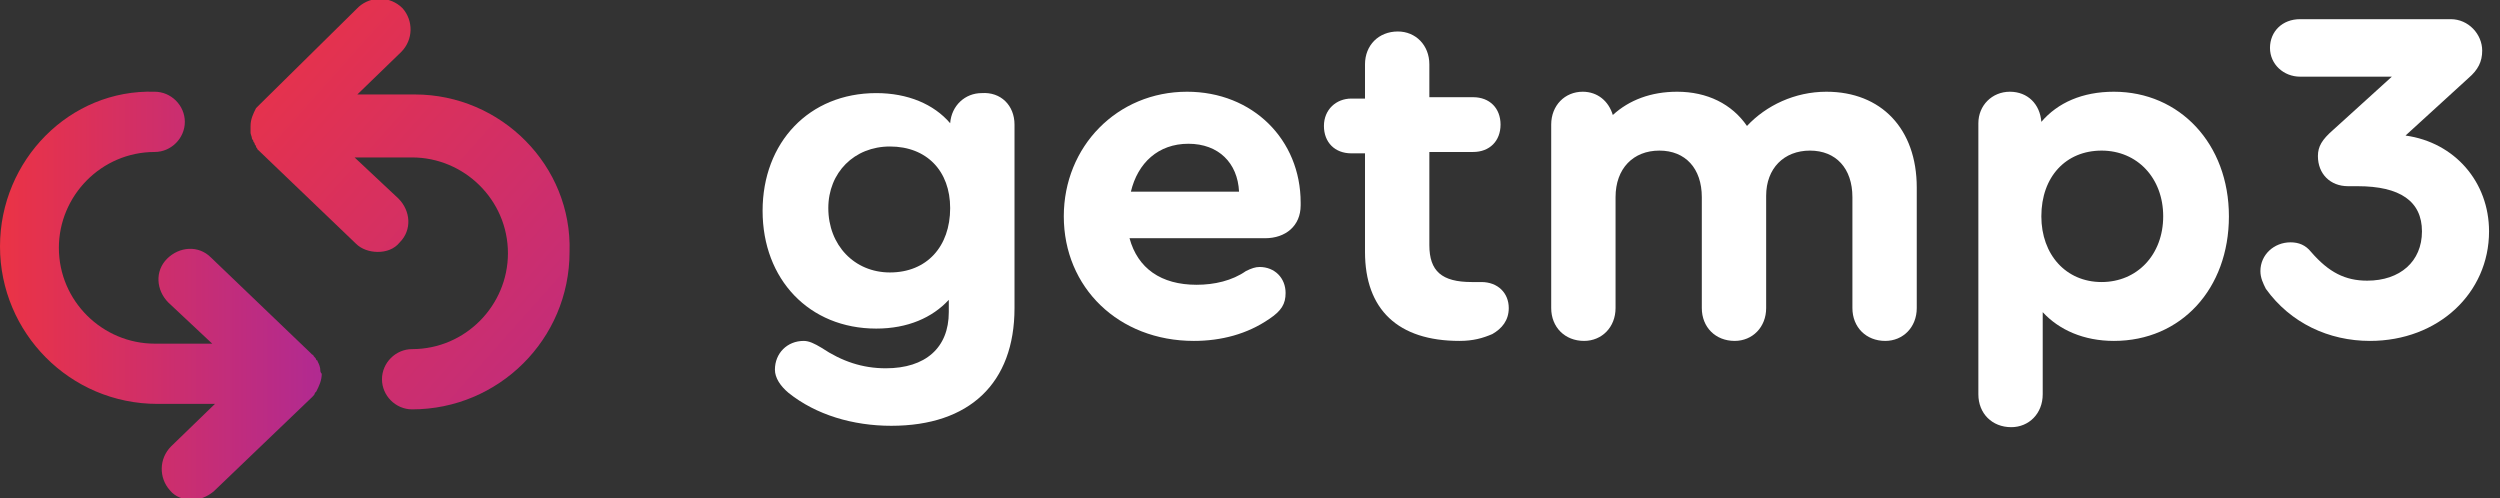 <?xml version="1.0" encoding="utf-8"?>
<!-- Generator: Adobe Illustrator 22.1.0, SVG Export Plug-In . SVG Version: 6.00 Build 0)  -->
<svg version="1.1" xmlns="http://www.w3.org/2000/svg" xmlns:xlink="http://www.w3.org/1999/xlink" x="0px" y="0px"
	 viewBox="0 0 182.6 36.4" style="enable-background:new 0 0 182.6 36.4;" xml:space="preserve">
<rect x="0" y="0" width="182.6" height="36.4" fill="#333333" stroke="none"/>
<style type="text/css">
	.st0{fill:url(#SVGID_1_);}
	.st1{fill:url(#SVGID_2_);}
	.st2{fill:#FFFFFF;}
</style>
<g id="Слой_7">
	<linearGradient id="SVGID_1_" gradientUnits="userSpaceOnUse" x1="15.619" y1="2.953" x2="52.619" y2="35.953">
		<stop  offset="0" style="stop-color:#EB3345"/>
		<stop  offset="1" style="stop-color:#B12A91"/>
	</linearGradient>
	<path class="st0" d="M30.3,6.9h-4.2l3.2-3.1c0.9-0.9,0.9-2.3,0.1-3.2c-0.9-0.9-2.3-0.9-3.2-0.1L19,7.6c0,0,0,0,0,0
		c-0.1,0.1-0.2,0.2-0.3,0.3c0,0,0,0,0,0c-0.2,0.4-0.4,0.8-0.4,1.3c0,0,0,0,0,0s0,0,0,0c0,0.1,0,0.2,0,0.3c0,0.1,0,0.1,0,0.2
		c0,0,0,0,0,0c0,0.1,0.1,0.3,0.1,0.4c0,0.1,0.1,0.1,0.1,0.2c0,0.1,0.1,0.1,0.1,0.2c0,0.1,0.1,0.1,0.1,0.2c0,0.1,0.1,0.1,0.1,0.2
		c0,0,0,0,0,0l7.2,6.9c0.4,0.4,1,0.6,1.6,0.6c0.6,0,1.2-0.2,1.6-0.7c0.9-0.9,0.8-2.3-0.1-3.2l-3.2-3h4.2c3.8,0,7,3.1,7,7
		c0,3.8-3.1,7-7,7c-1.2,0-2.2,1-2.2,2.2s1,2.2,2.2,2.2c6.3,0,11.5-5.1,11.5-11.5C41.8,12.1,36.6,6.9,30.3,6.9z"/>
	<linearGradient id="SVGID_2_" gradientUnits="userSpaceOnUse" x1="0" y1="21.464" x2="23.445" y2="21.464">
		<stop  offset="0" style="stop-color:#EB3345"/>
		<stop  offset="1" style="stop-color:#B12A91"/>
	</linearGradient>
	<path class="st1" d="M23.4,27.1c0-0.3-0.1-0.5-0.2-0.7c0,0,0-0.1-0.1-0.1c0-0.1-0.1-0.2-0.2-0.3c0-0.1-0.1-0.1-0.1-0.1
		c-0.1-0.1-0.1-0.1-0.2-0.2c0,0,0,0,0,0l-7.2-6.9c-0.9-0.9-2.3-0.8-3.2,0.1c-0.9,0.9-0.8,2.3,0.1,3.2l3.2,3h-4.2c-3.8,0-7-3.1-7-7
		c0-3.8,3.1-7,7-7c1.2,0,2.2-1,2.2-2.2s-1-2.2-2.2-2.2C5.1,6.5,0,11.7,0,18c0,6.3,5.1,11.5,11.5,11.5h4.2l-3.2,3.1
		c-0.9,0.9-0.9,2.3-0.1,3.2c0.4,0.5,1,0.7,1.6,0.7c0.6,0,1.1-0.2,1.6-0.6l7.2-6.9c0,0,0,0,0,0c0.1-0.1,0.2-0.2,0.2-0.3
		c0,0,0,0,0.1-0.1c0.2-0.4,0.4-0.8,0.4-1.3c0,0,0,0,0,0s0,0,0,0C23.4,27.2,23.4,27.1,23.4,27.1z"/>
</g>
<g id="Слой_5">
	<g>
		<path class="st2" d="M74.1,9.1v13.4c0,5.5-3.3,8.6-9,8.6c-2.8,0-5.5-0.8-7.5-2.4c-0.6-0.5-1-1.1-1-1.7c0-1.2,0.9-2.1,2.1-2.1
			c0.4,0,0.8,0.2,1.3,0.5c1.5,1,3,1.5,4.7,1.5c2.9,0,4.6-1.5,4.6-4.1v-0.9c-1.2,1.3-3,2.1-5.3,2.1c-4.9,0-8.3-3.6-8.3-8.6
			c0-5,3.4-8.6,8.3-8.6c2.3,0,4.2,0.8,5.4,2.2c0.1-1.3,1.1-2.2,2.3-2.2C73.1,6.7,74.1,7.7,74.1,9.1z M69.4,15.2
			c0-2.7-1.7-4.5-4.4-4.5c-2.6,0-4.5,1.9-4.5,4.5c0,2.7,1.9,4.7,4.5,4.7C67.7,19.9,69.4,18,69.4,15.2z"/>
		<path class="st2" d="M95,14.8V15c0,1.5-1.1,2.4-2.6,2.4h-9.9c0.6,2.2,2.3,3.4,4.9,3.4c1.3,0,2.6-0.3,3.6-1c0.4-0.2,0.7-0.3,1-0.3
			c1.1,0,1.9,0.8,1.9,1.9c0,0.8-0.3,1.3-1.2,1.9c-1.6,1.1-3.5,1.6-5.5,1.6c-5.5,0-9.5-3.9-9.5-9.1c0-5.1,3.9-9.1,9-9.1
			C91.5,6.7,95,10.2,95,14.8z M82.6,14h7.9c-0.1-2.1-1.5-3.5-3.7-3.5C84.6,10.5,83.1,11.9,82.6,14z"/>
		<path class="st2" d="M110.2,22.5c0,0.9-0.5,1.5-1.2,1.9c-0.7,0.3-1.4,0.5-2.4,0.5c-4.5,0-6.9-2.3-6.9-6.5v-7.2h-1
			c-1.2,0-2-0.8-2-2c0-1.2,0.9-2,2-2h1V4.7c0-1.4,1-2.4,2.4-2.4c1.3,0,2.3,1,2.3,2.4v2.4h3.2c1.2,0,2,0.8,2,2c0,1.2-0.8,2-2,2h-3.2
			v6.8c0,1.9,0.9,2.7,3.1,2.7c0.3,0,0.5,0,0.7,0C109.4,20.6,110.2,21.4,110.2,22.5z"/>
		<path class="st2" d="M140,13.7v8.8c0,1.4-1,2.4-2.3,2.4c-1.4,0-2.4-1-2.4-2.4v-8.1c0-2.1-1.2-3.4-3.1-3.4c-1.9,0-3.2,1.3-3.2,3.3
			v8.2c0,1.4-1,2.4-2.3,2.4c-1.4,0-2.4-1-2.4-2.4v-8.1c0-2.1-1.2-3.4-3.1-3.4c-1.9,0-3.2,1.3-3.2,3.4v8.1c0,1.4-1,2.4-2.3,2.4
			c-1.4,0-2.4-1-2.4-2.4V9.1c0-1.4,1-2.4,2.3-2.4c1.1,0,1.9,0.7,2.2,1.7c1.2-1.1,2.8-1.7,4.7-1.7c2.2,0,4,0.9,5.1,2.5
			c1.4-1.5,3.5-2.5,5.8-2.5C137.4,6.7,140,9.4,140,13.7z"/>
		<path class="st2" d="M162.8,15.8c0,5.3-3.5,9.1-8.4,9.1c-2.2,0-4-0.8-5.2-2.1v6c0,1.4-1,2.4-2.3,2.4c-1.4,0-2.4-1-2.4-2.4V9
			c0-1.3,1-2.3,2.3-2.3c1.3,0,2.2,0.9,2.3,2.2c1.2-1.4,3-2.2,5.3-2.2C159.2,6.7,162.8,10.5,162.8,15.8z M158,15.8
			c0-2.8-1.9-4.8-4.5-4.8s-4.4,1.9-4.4,4.8c0,2.8,1.8,4.8,4.4,4.8C156.1,20.6,158,18.6,158,15.8z"/>
		<path class="st2" d="M181.8,16.9c0,4.5-3.7,8-8.7,8c-3,0-5.8-1.3-7.6-3.8c-0.2-0.4-0.4-0.8-0.4-1.3c0-1.2,1-2.1,2.2-2.1
			c0.6,0,1.1,0.2,1.5,0.7c1.3,1.5,2.5,2.1,4.1,2.1c2.4,0,4-1.4,4-3.6c0-2.2-1.6-3.3-4.7-3.3h-0.7c-1.3,0-2.2-0.9-2.2-2.2
			c0-0.7,0.3-1.2,1.1-1.9l4.3-3.9h-6.7c-1.2,0-2.2-0.9-2.2-2.1c0-1.2,0.9-2.1,2.2-2.1H179c1.3,0,2.3,1.1,2.3,2.3c0,0.8-0.3,1.4-1,2
			l-4.6,4.2C179.3,10.4,181.8,13.3,181.8,16.9z"/>
	</g>
</g>
</svg>
